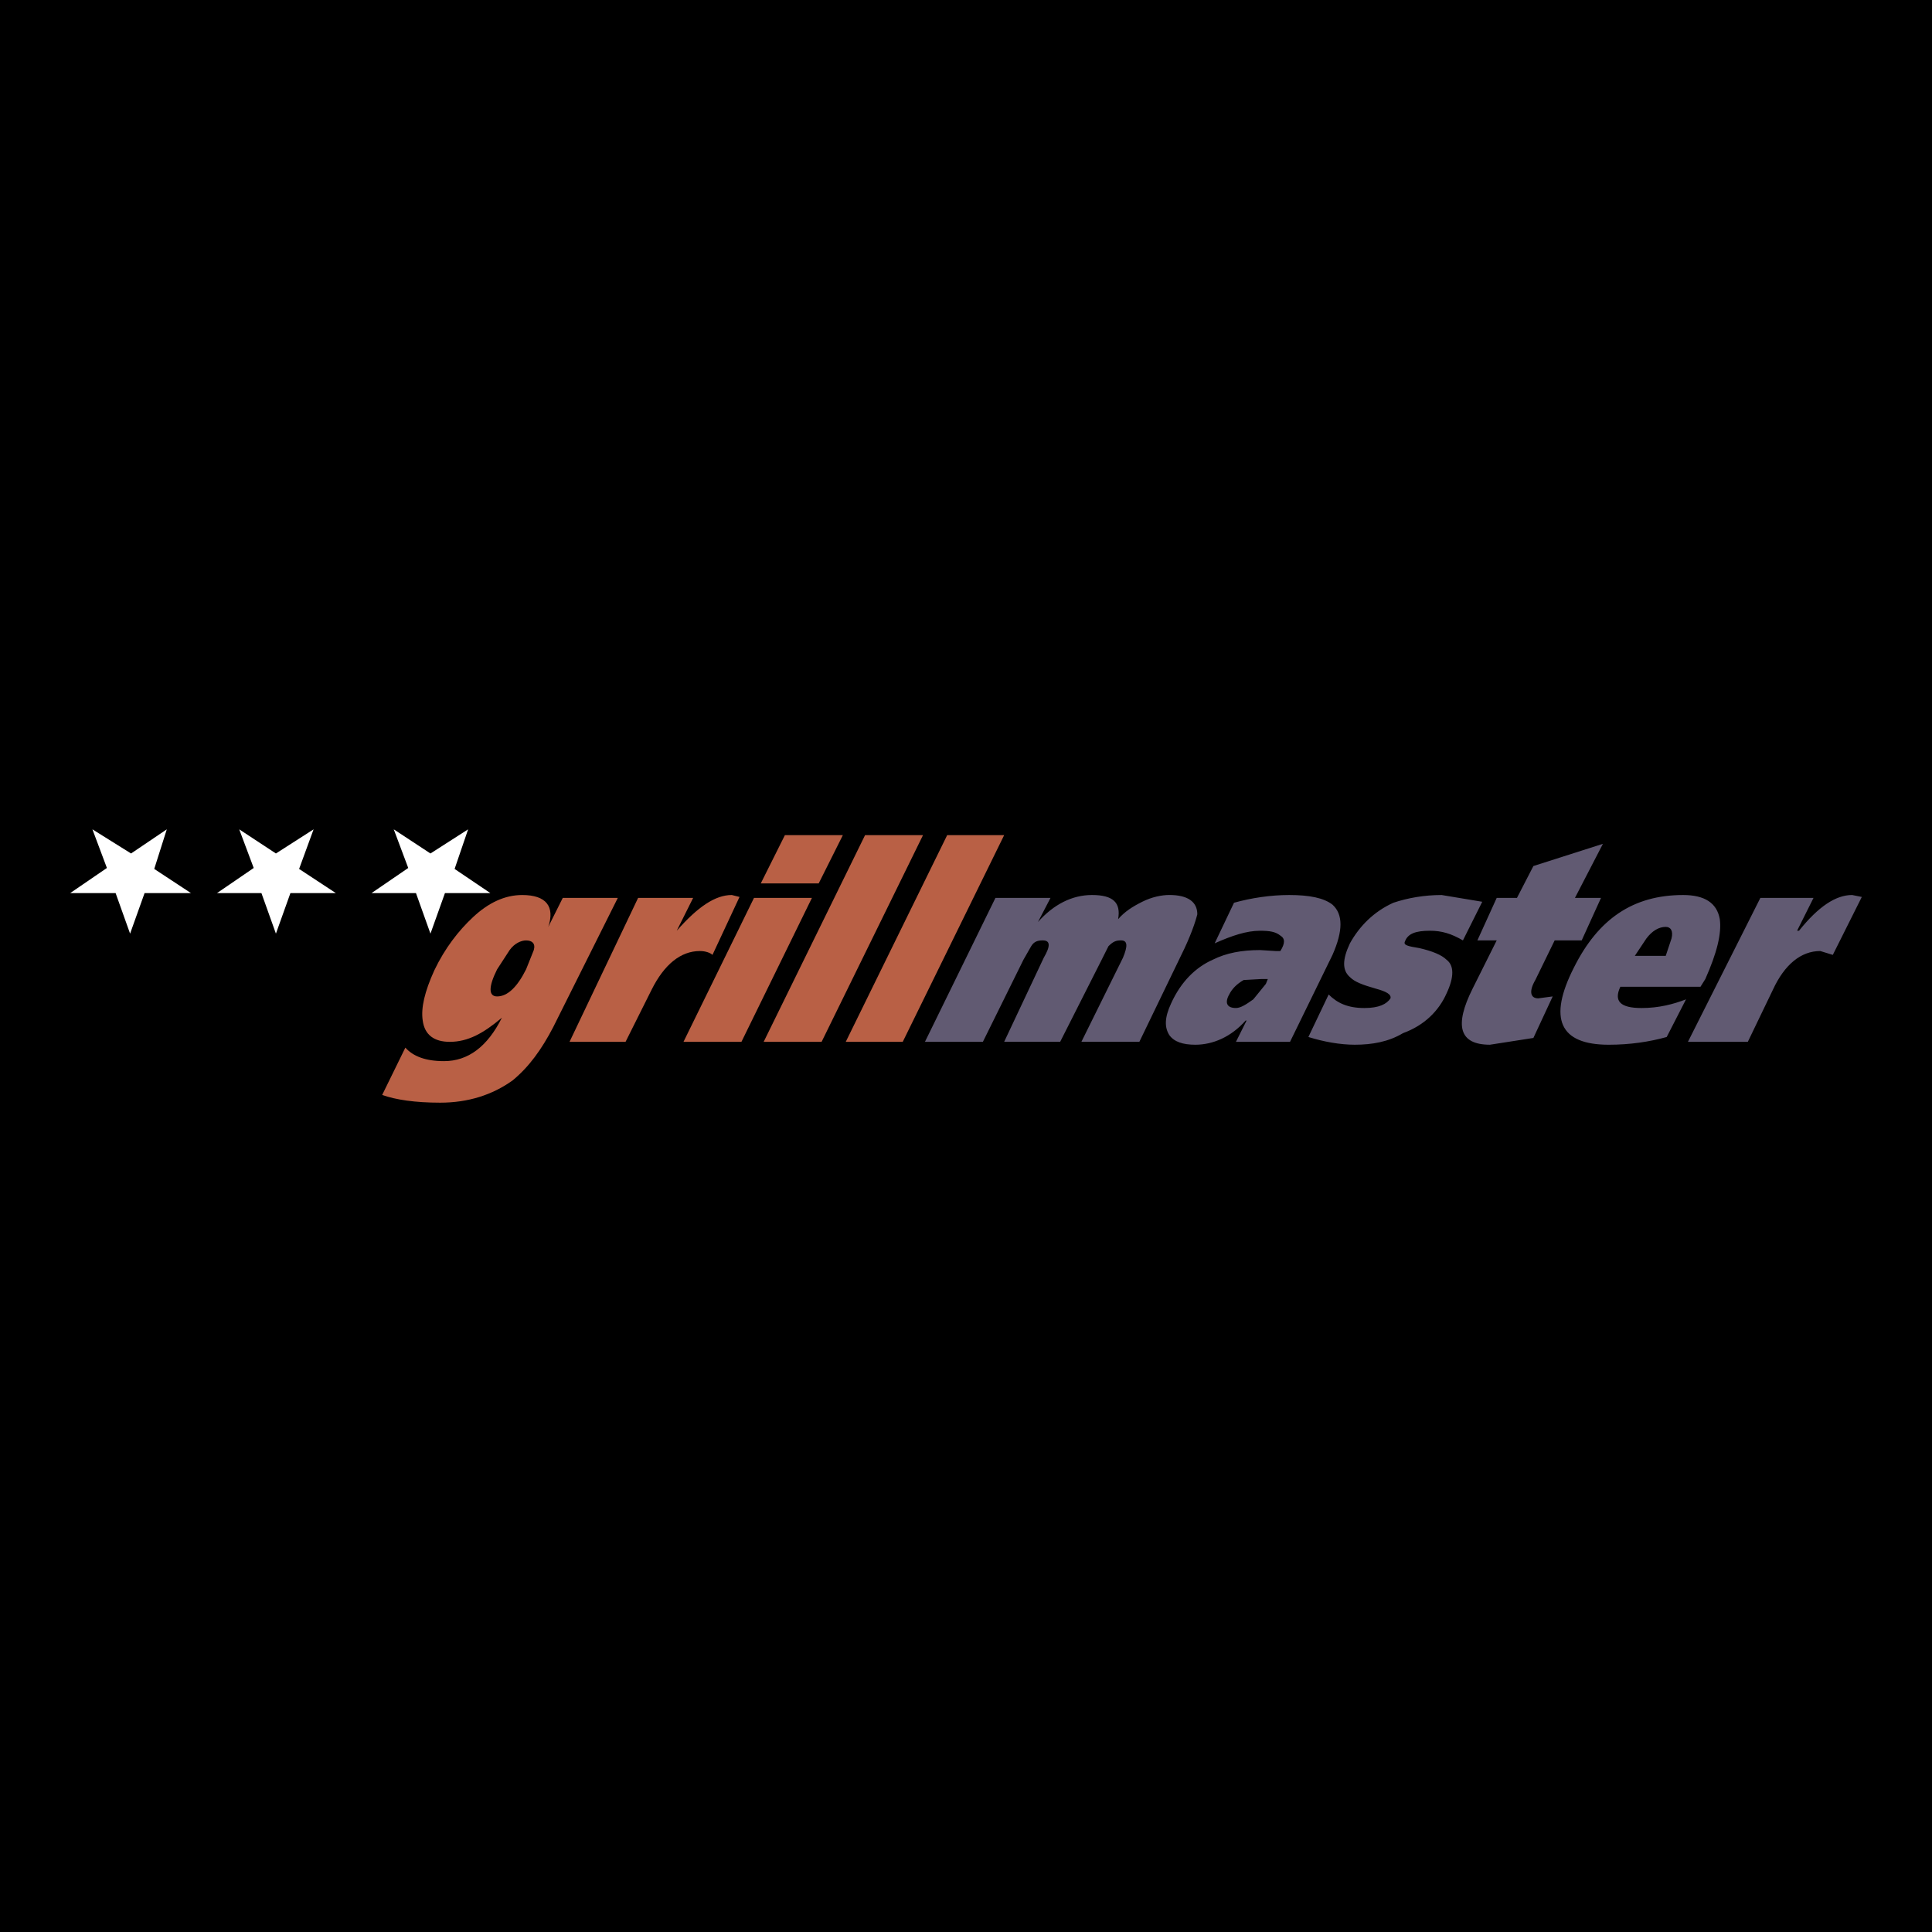 <svg xmlns="http://www.w3.org/2000/svg" width="2500" height="2500" viewBox="0 0 192.756 192.756"><g fill-rule="evenodd" clip-rule="evenodd"><path d="M0 0h192.756v192.756H0V0z"/><path d="M52.486 96.715c-.868 1.734-1.831 2.699-2.891 2.699-.867 0-.867-.965 0-2.699l1.252-1.927c.483-.674 1.157-.963 1.639-.963.579 0 .964.289.771.963l-.771 1.927zm3.662-7.132l-1.446 2.892c.674-2.023-.192-3.179-2.602-3.179-1.734 0-3.373.771-4.914 2.216-1.445 1.349-2.794 3.083-3.854 5.299-.963 2.121-1.35 3.76-1.157 5.012.194 1.445 1.157 2.121 2.699 2.121 1.831 0 3.373-.867 5.203-2.41-1.445 2.891-3.373 4.336-5.781 4.336-1.831 0-3.084-.482-3.854-1.348l-2.312 4.721c1.349.48 3.277.771 5.781.771 2.795 0 5.204-.771 7.227-2.217 1.639-1.348 2.891-3.086 4.047-5.301l6.455-12.913h-5.492zM69.156 89.583h-5.491l-6.842 14.36h5.589l2.602-5.205c1.252-2.504 2.892-3.854 4.818-3.854.578 0 1.06.193 1.253.385l2.697-5.781-.77-.193c-1.639 0-3.372 1.156-5.493 3.564l1.637-3.276zM84.092 83.322H78.31l-2.408 4.817h5.779l2.411-4.817zm-15.899 20.621h5.781l7.033-14.36h-5.78l-7.034 14.36zM86.308 83.322l-10.117 20.621h5.781L92.09 83.322h-5.782zM90.066 103.943l10.12-20.621H94.5l-10.119 20.621h5.685z" fill="#b96045"/><path d="M113.963 89.969c-.963.482-1.734.965-2.408 1.736.289-1.639-.48-2.41-2.604-2.41-2.021 0-3.854.963-5.395 2.698l1.254-2.41h-5.494l-7.034 14.36h5.782l4.047-8.192.771-1.349c.289-.482.674-.578 1.156-.578.771 0 .771.578.096 1.734l-3.949 8.384h5.588l4.143-8.192.676-1.349c.482-.482.77-.578 1.252-.578.674 0 .674.578.193 1.734l-4.145 8.384h5.783l4.143-8.577c.963-1.927 1.445-3.373 1.639-4.144 0-1.254-.965-1.927-2.795-1.927-.771.003-1.734.196-2.699.676zM128.609 89.296c-1.828 0-3.758.288-5.492.771l-1.928 4.047c1.736-.771 3.182-1.253 4.529-1.253.965 0 1.543.097 2.023.482.482.289.482.771 0 1.542h-.48l-1.543-.096c-1.83 0-3.371.289-4.721.963-1.734.771-3.18 2.217-4.145 4.336-.676 1.445-.676 2.408-.191 3.18.482.676 1.35.965 2.602.965 1.734 0 3.564-.771 5.01-2.41h.098l-1.061 2.121h5.396l4.238-8.674c1.062-2.409 1.062-4.046 0-5.01-.864-.677-2.309-.964-4.335-.964zm-5.972 9.925c.289-.578.77-1.059 1.443-1.445l1.736-.096h.674l-.193.482-1.252 1.541c-.674.482-1.254.867-1.734.867-.868 0-1.157-.482-.674-1.349zM143.834 89.296c-1.732 0-3.371.288-4.816.771-1.928.868-3.373 2.314-4.334 4.047-.773 1.638-.773 2.697 0 3.373.479.482 1.25.77 2.6 1.156 1.061.289 1.541.578 1.445.965-.385.578-1.156.963-2.604.963-1.637 0-2.697-.482-3.564-1.35l-2.023 4.24c1.543.482 3.18.771 4.625.771 1.734 0 3.373-.289 4.818-1.156 2.121-.771 3.566-2.217 4.336-3.951.771-1.639.771-2.795 0-3.374-.482-.482-1.445-.867-2.697-1.156-1.156-.192-1.639-.289-1.445-.675.289-.771 1.059-1.06 2.504-1.06 1.156 0 2.121.289 3.277.964l1.928-3.855-4.05-.673zM159.734 89.583h-2.602l2.793-5.395-6.938 2.217-1.639 3.178h-2.021l-1.928 4.241h1.928l-2.408 4.818c-1.832 3.662-1.352 5.59 1.732 5.59l4.336-.676 1.926-4.143-1.443.193c-.77 0-.963-.676-.289-1.832l1.928-3.951h2.697l1.928-4.24zM167.924 89.296c-5.01 0-8.479 2.41-10.889 7.227-2.6 5.108-1.445 7.71 3.469 7.71 2.121 0 4.049-.289 5.783-.771l1.928-3.758c-1.254.482-2.699.867-4.434.867-2.119 0-2.795-.674-2.119-2.121h7.996l.482-.77c1.156-2.603 1.637-4.531 1.445-5.974-.288-1.64-1.54-2.41-3.661-2.41zm-3.662 4.336c.58-.771 1.254-1.157 1.928-1.157.482 0 .771.385.578 1.157l-.578 1.735h-3.084l1.156-1.735zM175.633 89.583l-7.227 14.36h5.975l2.506-5.205c1.156-2.504 2.795-3.854 4.721-3.854l1.252.385 2.893-5.781-.965-.193c-1.637 0-3.371 1.156-5.299 3.564h-.193l1.639-3.277h-5.302v.001z" fill="#615a72"/><path fill="#fff" d="M11.534 89.103l1.445 4.046 1.446-4.046h4.625l-3.662-2.409 1.253-3.951-3.565 2.409-3.855-2.409 1.445 3.855-3.661 2.505h4.529zM27.529 93.149l1.446-4.046h4.53l-3.663-2.409 1.445-3.951-3.758 2.409-3.662-2.409 1.446 3.855-3.661 2.505h4.431l1.446 4.046zM46.705 82.743l-3.758 2.409-3.662-2.409 1.445 3.855-3.661 2.505h4.432l1.446 4.046 1.446-4.046h4.528l-3.565-2.409 1.349-3.951z"/></g></svg>